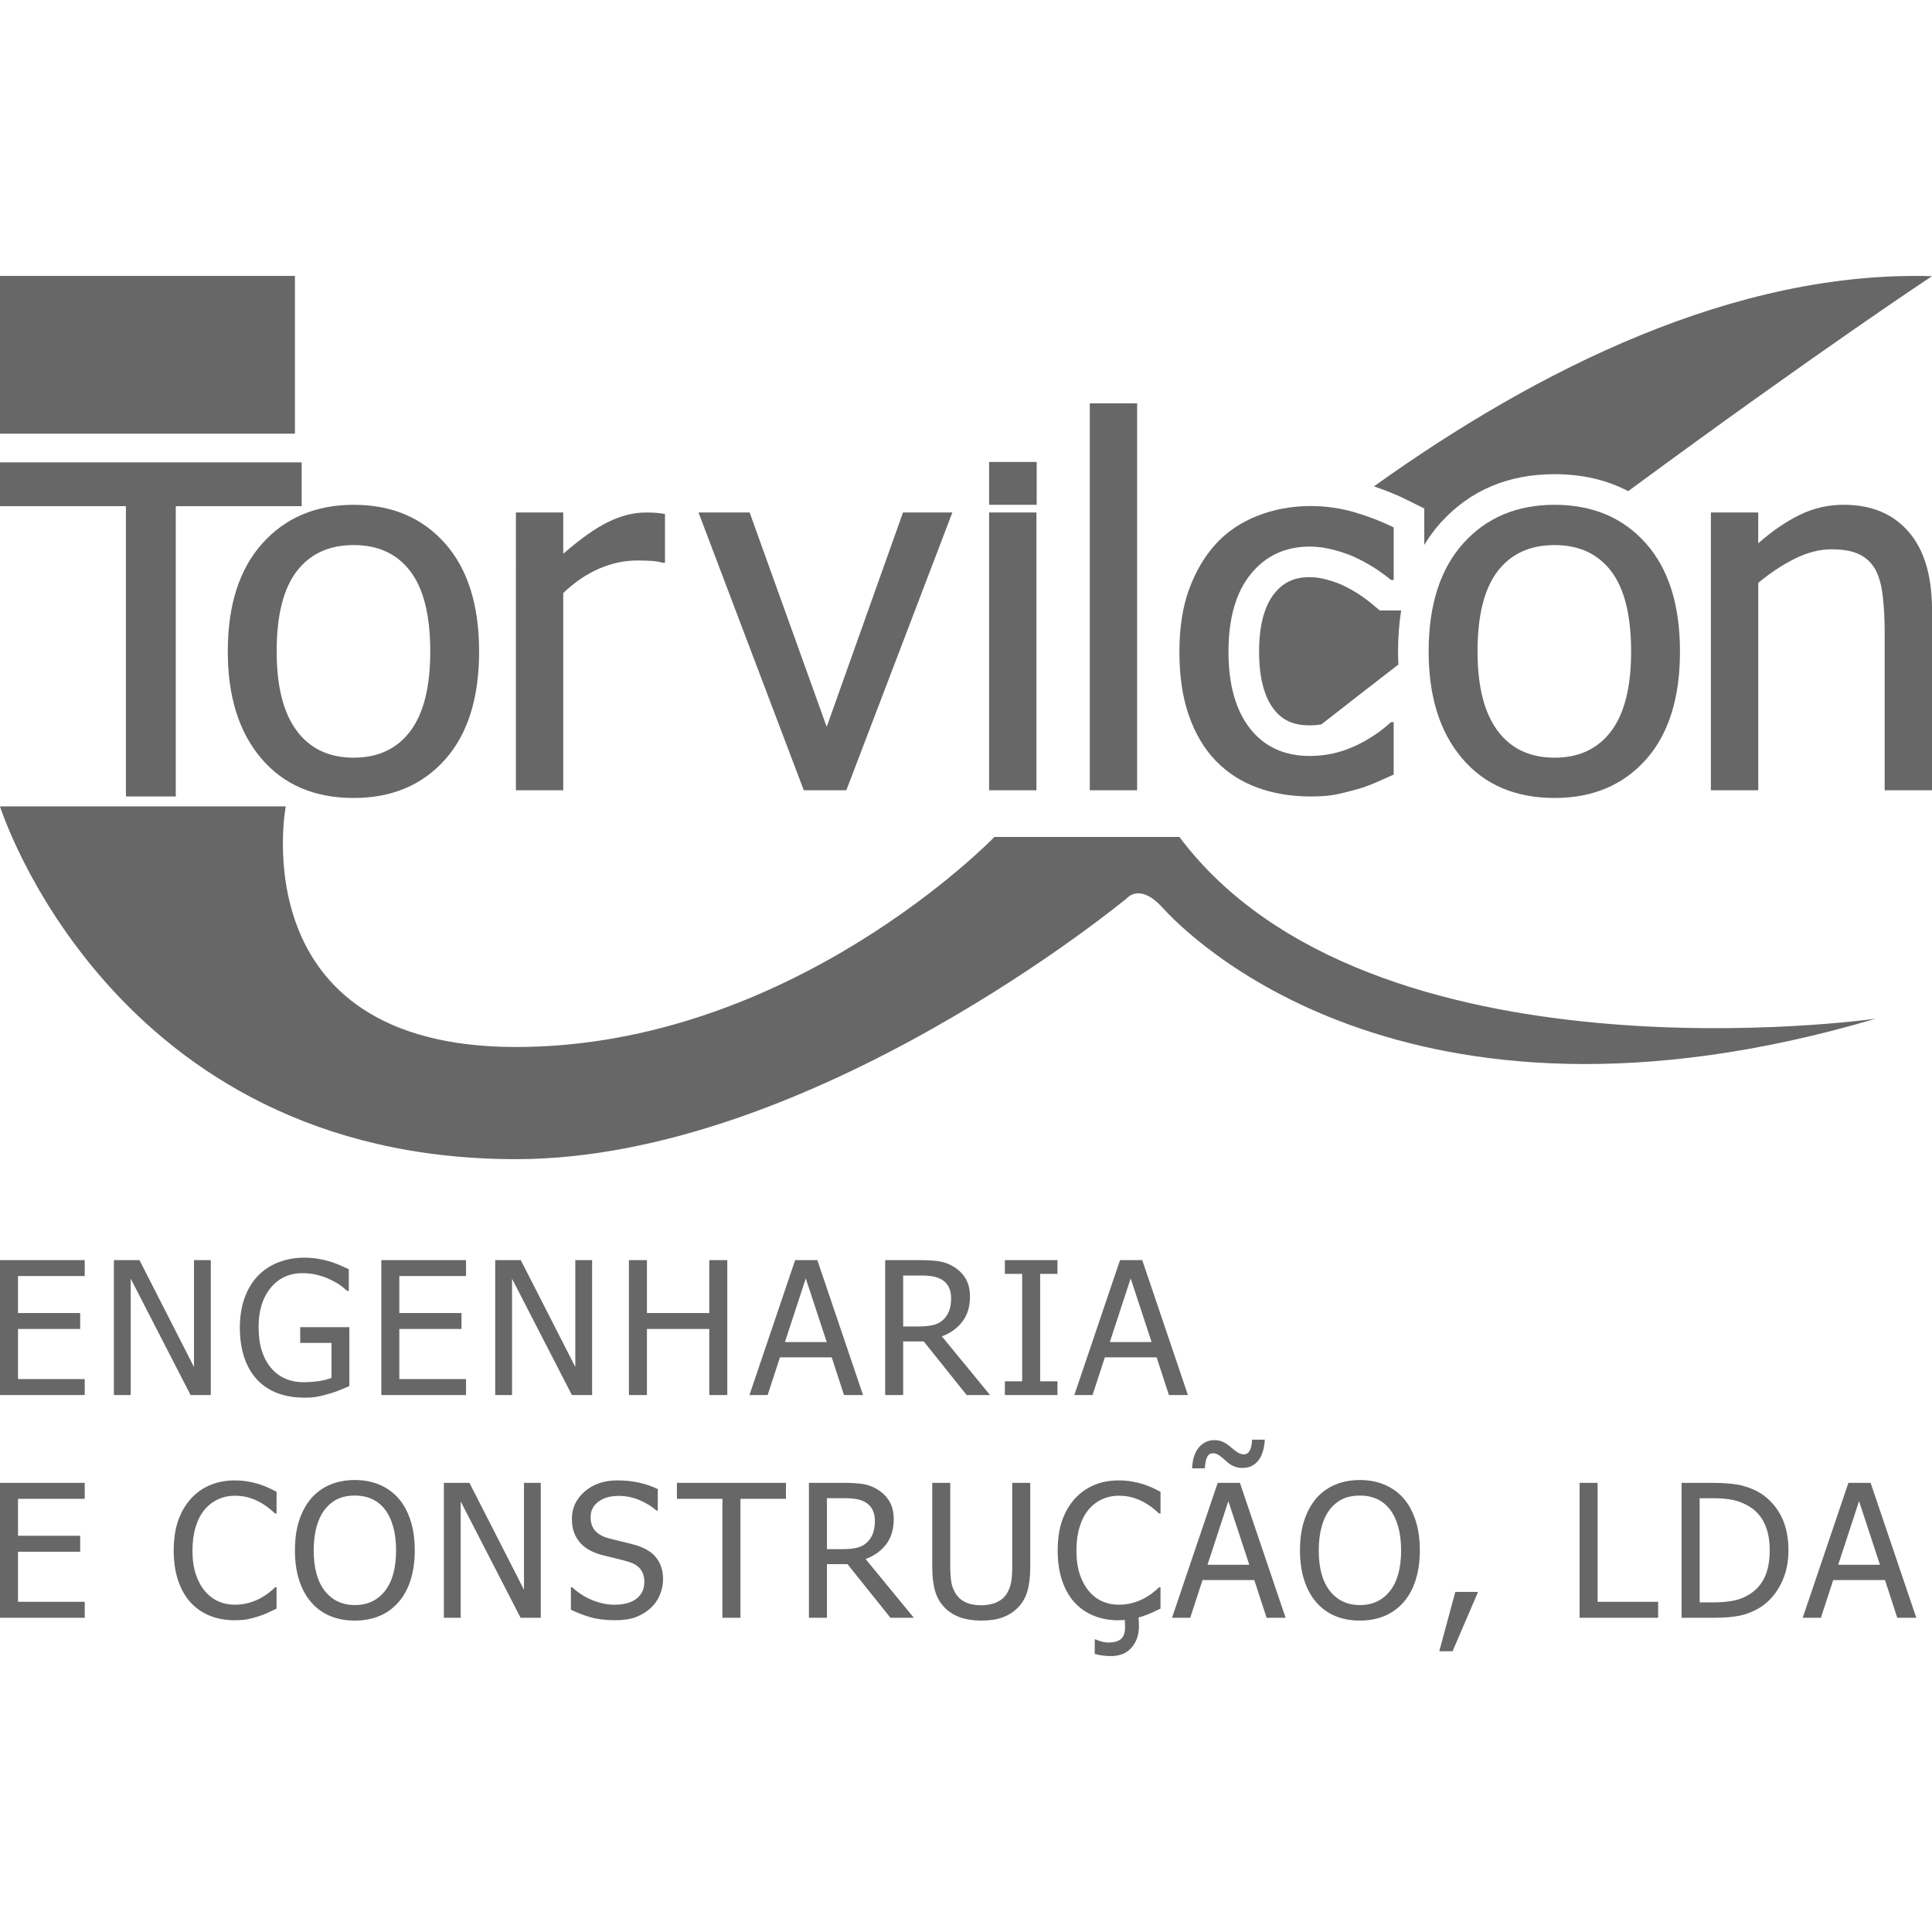 <?xml version="1.0" encoding="utf-8"?>
<!-- Generator: Adobe Illustrator 16.2.1, SVG Export Plug-In . SVG Version: 6.00 Build 0)  -->
<!DOCTYPE svg PUBLIC "-//W3C//DTD SVG 1.1//EN" "http://www.w3.org/Graphics/SVG/1.1/DTD/svg11.dtd">
<svg version="1.1" id="Camada_1" xmlns="http://www.w3.org/2000/svg" xmlns:xlink="http://www.w3.org/1999/xlink" x="0px" y="0px"
	 width="108px" height="108px" viewBox="0 0 108 108" enable-background="new 0 0 108 108" xml:space="preserve">
<g>
	<polygon fill="#676767" points="7.039,44.523 7.039,28.295 0,28.295 0,25.848 16.864,25.848 16.864,28.295 9.826,28.295 
		9.826,44.523 	"/>
	<path fill="#676767" d="M24.052,36.419c0-2.011-0.371-3.505-1.112-4.482s-1.798-1.467-3.168-1.467
		c-1.379,0-2.442,0.489-3.188,1.467s-1.118,2.472-1.118,4.482c0,1.946,0.372,3.422,1.118,4.428s1.81,1.508,3.188,1.508
		c1.361,0,2.415-0.493,3.161-1.48C23.679,39.888,24.052,38.402,24.052,36.419 M26.782,36.419c0,2.613-0.638,4.631-1.914,6.054
		s-2.976,2.134-5.097,2.134c-2.187,0-3.906-0.734-5.159-2.203s-1.879-3.464-1.879-5.984c0-2.595,0.646-4.61,1.936-6.047
		c1.29-1.436,2.991-2.154,5.103-2.154c2.121,0,3.82,0.716,5.097,2.147C26.145,31.798,26.782,33.815,26.782,36.419"/>
	<path fill="#676767" d="M37.174,31.457h-0.141c-0.197-0.056-0.405-0.091-0.626-0.104s-0.486-0.021-0.796-0.021
		c-0.713,0-1.422,0.152-2.126,0.458s-1.37,0.76-1.999,1.362v11.023h-2.646V28.648h2.646v2.308c0.967-0.843,1.81-1.438,2.527-1.786
		s1.415-0.521,2.091-0.521c0.271,0,0.476,0.008,0.612,0.021c0.136,0.014,0.288,0.034,0.457,0.062V31.457z"/>
	<polygon fill="#676767" points="53.237,28.648 47.311,44.176 44.932,44.176 39.047,28.648 41.905,28.648 46.213,40.631 
		50.478,28.648 	"/>
	<path fill="#676767" d="M57.938,44.176h-2.646V28.648h2.646V44.176z M57.952,28.218h-2.66v-2.394h2.66V28.218z"/>
	<rect x="60.92" y="22.547" fill="#676767" width="2.646" height="21.629"/>
	<path fill="#676767" d="M73.263,44.523c-1.079,0-2.069-0.165-2.97-0.493c-0.901-0.329-1.676-0.827-2.323-1.494
		c-0.647-0.668-1.149-1.509-1.506-2.523c-0.357-1.015-0.535-2.208-0.535-3.579c0-1.362,0.186-2.54,0.556-3.531
		c0.371-0.991,0.866-1.825,1.485-2.502s1.391-1.198,2.315-1.563c0.925-0.366,1.917-0.55,2.978-0.55c0.863,0,1.696,0.121,2.499,0.361
		c0.803,0.241,1.518,0.52,2.146,0.834v2.934h-0.154c-0.188-0.157-0.43-0.339-0.726-0.542c-0.296-0.204-0.654-0.412-1.077-0.626
		c-0.365-0.186-0.797-0.348-1.295-0.486c-0.497-0.139-0.976-0.209-1.436-0.209c-1.37,0-2.471,0.513-3.302,1.536
		c-0.83,1.024-1.245,2.473-1.245,4.345c0,1.835,0.401,3.264,1.203,4.288c0.803,1.024,1.917,1.536,3.344,1.536
		c0.863,0,1.685-0.177,2.464-0.528c0.778-0.353,1.469-0.807,2.069-1.362h0.154V43.3c-0.263,0.12-0.591,0.267-0.985,0.438
		c-0.394,0.171-0.751,0.298-1.069,0.382c-0.451,0.13-0.854,0.229-1.211,0.299C74.285,44.488,73.826,44.523,73.263,44.523"/>
	<path fill="#676767" d="M91.181,36.419c0-2.011-0.371-3.505-1.111-4.482c-0.742-0.978-1.798-1.467-3.168-1.467
		c-1.38,0-2.442,0.489-3.188,1.467s-1.119,2.472-1.119,4.482c0,1.946,0.373,3.422,1.119,4.428s1.809,1.508,3.188,1.508
		c1.36,0,2.415-0.493,3.16-1.48C90.808,39.888,91.181,38.402,91.181,36.419 M93.912,36.419c0,2.613-0.639,4.631-1.914,6.054
		c-1.277,1.423-2.976,2.134-5.097,2.134c-2.187,0-3.906-0.734-5.159-2.203s-1.88-3.464-1.88-5.984c0-2.595,0.646-4.61,1.936-6.047
		c1.291-1.436,2.991-2.154,5.104-2.154c2.121,0,3.819,0.716,5.097,2.147C93.273,31.798,93.912,33.815,93.912,36.419"/>
	<path fill="#676767" d="M108,44.176h-2.646v-8.841c0-0.714-0.035-1.379-0.105-1.995s-0.204-1.109-0.401-1.48
		c-0.216-0.389-0.517-0.678-0.901-0.868s-0.91-0.285-1.576-0.285c-0.657,0-1.335,0.174-2.034,0.521s-1.382,0.799-2.049,1.355v11.593
		H95.64V28.648h2.646v1.724c0.789-0.694,1.568-1.228,2.337-1.599c0.77-0.37,1.582-0.556,2.436-0.556c1.549,0,2.76,0.503,3.632,1.509
		c0.873,1.005,1.31,2.462,1.31,4.371V44.176z"/>
	<path fill="#676767" d="M73.221,32.263c-0.858,0-1.467,0.278-1.973,0.903c-0.574,0.707-0.864,1.807-0.864,3.268
		c0,1.434,0.282,2.522,0.84,3.233c0.477,0.609,1.093,0.881,1.997,0.881c0.217,0,0.428-0.017,0.635-0.047
		c1.477-1.155,2.915-2.273,4.315-3.354c-0.011-0.239-0.019-0.481-0.019-0.729c0-0.808,0.06-1.572,0.174-2.293h-1.195l-0.478-0.4
		c-0.146-0.123-0.346-0.272-0.596-0.444c-0.23-0.158-0.525-0.329-0.877-0.507c-0.267-0.135-0.597-0.258-0.984-0.365
		C73.851,32.312,73.523,32.263,73.221,32.263"/>
	<path fill="#676767" d="M79.618,28.427v2.03c0.268-0.438,0.568-0.85,0.908-1.228c1.623-1.806,3.768-2.722,6.375-2.722
		c1.542,0,2.917,0.319,4.117,0.948C101.68,19.603,108,15.438,108,15.438c-11.014-0.326-22.085,5.229-31.195,11.75
		c0.678,0.229,1.307,0.484,1.87,0.767L79.618,28.427z"/>
	<rect y="15.424" fill="#676767" width="16.487" height="8.819"/>
	<path fill="#676767" d="M65.929,46.787H55.588c0,0-11.316,11.741-26.748,11.741c-15.431,0-12.866-13.451-12.866-13.451H0
		c0,0,6.196,19.721,28.84,19.721c16.546,0,34.158-14.591,34.158-14.591s0.711-0.869,1.972,0.515
		c1.262,1.384,13.375,14.048,39.88,6.225C104.85,56.946,76.564,60.979,65.929,46.787"/>
	<g>
		<path fill="#676767" d="M102.757,87.471l1.165-3.557l1.169,3.557H102.757z M101.79,90.435l0.687-2.107h2.895l0.687,2.107h1.063
			l-2.554-7.543h-1.241l-2.554,7.543H101.79z M98.664,88.127c-0.176,0.394-0.439,0.709-0.788,0.945
			c-0.278,0.191-0.585,0.324-0.921,0.395s-0.728,0.106-1.175,0.106h-0.769v-5.821h0.769c0.454,0,0.834,0.036,1.139,0.107
			c0.306,0.07,0.593,0.188,0.86,0.35c0.38,0.229,0.666,0.549,0.859,0.959s0.29,0.906,0.29,1.487
			C98.929,87.242,98.84,87.734,98.664,88.127 M99.575,84.768c-0.269-0.531-0.646-0.958-1.135-1.278
			c-0.285-0.186-0.63-0.331-1.034-0.438c-0.406-0.106-0.965-0.159-1.677-0.159h-1.726v7.543h1.745c0.614,0,1.118-0.04,1.514-0.122
			c0.396-0.081,0.784-0.241,1.167-0.48c0.473-0.312,0.848-0.744,1.128-1.297c0.279-0.555,0.419-1.176,0.419-1.864
			C99.977,85.934,99.843,85.3,99.575,84.768 M92.69,89.543h-3.383v-6.651H88.3v7.543h4.391V89.543z M81.352,88.99l-0.896,3.318
			h0.743l1.425-3.318H81.352z M77.7,88.938c-0.416,0.525-0.975,0.787-1.677,0.787s-1.262-0.262-1.679-0.787
			s-0.625-1.283-0.625-2.271c0-0.49,0.053-0.93,0.16-1.318c0.106-0.388,0.26-0.711,0.46-0.967c0.21-0.268,0.452-0.464,0.725-0.59
			c0.273-0.127,0.593-0.19,0.959-0.19c0.353,0,0.671,0.065,0.954,0.195c0.282,0.13,0.524,0.325,0.725,0.585
			c0.197,0.254,0.35,0.572,0.458,0.957s0.163,0.828,0.163,1.328C78.323,87.654,78.115,88.412,77.7,88.938 M77.413,83.003
			c-0.415-0.179-0.879-0.269-1.395-0.269c-0.509,0-0.969,0.088-1.381,0.261c-0.413,0.174-0.765,0.429-1.057,0.763
			c-0.291,0.345-0.516,0.756-0.674,1.236c-0.157,0.479-0.236,1.037-0.236,1.672c0,0.617,0.078,1.172,0.234,1.661
			s0.38,0.901,0.672,1.236c0.295,0.341,0.647,0.598,1.058,0.77c0.41,0.173,0.872,0.259,1.384,0.259c0.495,0,0.948-0.084,1.361-0.251
			c0.411-0.167,0.771-0.427,1.08-0.777c0.296-0.335,0.521-0.749,0.677-1.241c0.156-0.494,0.234-1.046,0.234-1.656
			c0-0.629-0.08-1.188-0.239-1.678c-0.159-0.489-0.384-0.899-0.672-1.23C78.176,83.434,77.826,83.182,77.413,83.003 M69.993,80.48
			c-0.01,0.242-0.052,0.44-0.124,0.592c-0.073,0.152-0.189,0.229-0.349,0.229c-0.099,0-0.206-0.034-0.323-0.104
			s-0.248-0.17-0.395-0.302c-0.146-0.128-0.292-0.226-0.438-0.291s-0.305-0.1-0.478-0.1c-0.34,0-0.626,0.134-0.859,0.397
			c-0.234,0.266-0.364,0.658-0.387,1.179h0.712c0.014-0.257,0.053-0.461,0.119-0.613c0.066-0.151,0.183-0.228,0.349-0.228
			c0.105,0,0.212,0.036,0.32,0.108c0.108,0.073,0.237,0.179,0.387,0.316c0.143,0.136,0.288,0.235,0.438,0.299
			c0.149,0.065,0.312,0.097,0.488,0.097c0.363,0,0.654-0.132,0.872-0.396c0.219-0.263,0.346-0.658,0.38-1.185H69.993z M67.5,87.471
			l1.166-3.557l1.17,3.557H67.5z M66.534,90.435l0.687-2.107h2.895l0.688,2.107h1.062l-2.554-7.543H68.07l-2.554,7.543H66.534z
			 M62.71,90.566c0.052-0.004,0.108-0.007,0.169-0.01c0.004,0.084,0.007,0.16,0.008,0.228c0.002,0.067,0.003,0.132,0.003,0.192
			c0,0.293-0.074,0.508-0.224,0.641s-0.384,0.2-0.702,0.2c-0.136,0-0.27-0.02-0.402-0.059c-0.132-0.038-0.238-0.076-0.32-0.114
			h-0.045v0.812c0.135,0.04,0.287,0.071,0.457,0.091c0.17,0.021,0.317,0.029,0.442,0.029c0.492,0,0.877-0.154,1.155-0.468
			c0.277-0.312,0.417-0.72,0.417-1.223c0-0.099-0.003-0.188-0.01-0.269c-0.008-0.082-0.013-0.147-0.016-0.197
			c0.021-0.004,0.056-0.014,0.107-0.029c0.051-0.014,0.089-0.027,0.116-0.037c0.211-0.068,0.39-0.137,0.537-0.208
			s0.304-0.146,0.471-0.223v-1.195h-0.076c-0.078,0.077-0.186,0.171-0.321,0.281s-0.296,0.217-0.482,0.321
			c-0.193,0.108-0.414,0.197-0.662,0.269c-0.247,0.071-0.517,0.106-0.809,0.106c-0.319,0-0.621-0.063-0.905-0.189
			c-0.285-0.128-0.533-0.316-0.743-0.565c-0.217-0.257-0.389-0.571-0.514-0.944c-0.125-0.374-0.188-0.818-0.188-1.335
			c0-0.487,0.059-0.924,0.178-1.312c0.118-0.388,0.284-0.71,0.498-0.968c0.217-0.256,0.47-0.451,0.758-0.582
			c0.289-0.132,0.594-0.198,0.916-0.198c0.299,0,0.562,0.034,0.788,0.102c0.228,0.067,0.438,0.153,0.632,0.259
			c0.199,0.111,0.369,0.225,0.508,0.34c0.14,0.114,0.253,0.212,0.341,0.293h0.082v-1.211c-0.167-0.092-0.335-0.175-0.507-0.251
			c-0.171-0.075-0.338-0.139-0.501-0.189c-0.19-0.058-0.396-0.104-0.618-0.142c-0.222-0.037-0.46-0.057-0.715-0.057
			c-0.512,0-0.975,0.09-1.389,0.268c-0.414,0.176-0.771,0.434-1.073,0.771c-0.309,0.348-0.543,0.756-0.705,1.226
			c-0.16,0.47-0.241,1.021-0.241,1.652c0,0.634,0.083,1.196,0.249,1.687c0.167,0.49,0.4,0.898,0.702,1.227
			c0.302,0.326,0.661,0.574,1.076,0.739c0.416,0.165,0.871,0.248,1.366,0.248C62.593,90.571,62.656,90.57,62.71,90.566
			 M56.027,90.42c0.32-0.115,0.602-0.289,0.843-0.522c0.268-0.261,0.455-0.577,0.562-0.952c0.107-0.375,0.16-0.824,0.16-1.348
			v-4.706h-1.007v4.731c0,0.337-0.022,0.623-0.068,0.855c-0.046,0.233-0.132,0.446-0.257,0.639c-0.137,0.203-0.326,0.356-0.57,0.461
			c-0.244,0.105-0.523,0.157-0.84,0.157c-0.335,0-0.619-0.052-0.852-0.157c-0.232-0.104-0.416-0.258-0.552-0.461
			c-0.13-0.189-0.216-0.402-0.26-0.641s-0.066-0.531-0.066-0.879v-4.706h-1.007v4.706c0,0.537,0.055,0.988,0.163,1.355
			c0.108,0.365,0.295,0.681,0.56,0.944c0.233,0.229,0.517,0.402,0.85,0.52c0.332,0.116,0.721,0.175,1.164,0.175
			C55.314,90.592,55.707,90.534,56.027,90.42 M48.802,85.703c-0.069,0.195-0.177,0.365-0.323,0.507
			c-0.162,0.158-0.358,0.263-0.59,0.313c-0.23,0.051-0.489,0.076-0.778,0.076h-0.885v-2.848h0.997c0.281,0,0.518,0.021,0.707,0.059
			c0.19,0.039,0.356,0.105,0.499,0.2c0.162,0.108,0.282,0.247,0.36,0.419c0.078,0.17,0.117,0.365,0.117,0.584
			C48.906,85.277,48.871,85.507,48.802,85.703 M48.388,87.151c0.485-0.179,0.868-0.454,1.149-0.825s0.423-0.834,0.423-1.389
			c0-0.395-0.078-0.726-0.231-0.992c-0.155-0.268-0.364-0.484-0.629-0.654c-0.265-0.172-0.544-0.281-0.837-0.328
			c-0.294-0.047-0.657-0.071-1.091-0.071h-1.953v7.543h1.007v-2.999h1.149l2.401,2.999h1.308L48.388,87.151z M41.391,90.435v-6.651
			h2.544v-0.892H37.84v0.892h2.544v6.651H41.391z M35.551,90.395c0.308-0.119,0.583-0.287,0.827-0.508
			c0.217-0.199,0.386-0.441,0.506-0.729c0.121-0.287,0.181-0.578,0.181-0.871c0-0.47-0.12-0.865-0.361-1.186
			c-0.24-0.321-0.622-0.561-1.145-0.72c-0.203-0.062-0.46-0.128-0.769-0.2c-0.308-0.072-0.569-0.137-0.783-0.195
			c-0.321-0.088-0.567-0.227-0.737-0.415c-0.169-0.189-0.255-0.444-0.255-0.765c0-0.355,0.145-0.642,0.433-0.859
			c0.289-0.218,0.667-0.326,1.135-0.326c0.414,0,0.809,0.082,1.186,0.245c0.376,0.164,0.686,0.356,0.926,0.575h0.076v-1.2
			c-0.322-0.155-0.673-0.275-1.05-0.36c-0.379-0.084-0.779-0.127-1.204-0.127c-0.742,0-1.353,0.207-1.831,0.621
			s-0.718,0.926-0.718,1.537c0,0.295,0.044,0.554,0.13,0.778c0.087,0.225,0.208,0.419,0.364,0.585
			c0.159,0.168,0.342,0.307,0.55,0.41c0.207,0.105,0.44,0.191,0.701,0.258c0.292,0.075,0.534,0.135,0.728,0.178
			c0.193,0.044,0.407,0.1,0.642,0.168c0.325,0.09,0.562,0.23,0.712,0.42s0.224,0.434,0.224,0.734c0,0.379-0.142,0.684-0.427,0.914
			c-0.285,0.232-0.706,0.348-1.263,0.348c-0.39,0-0.794-0.086-1.216-0.256c-0.42-0.171-0.796-0.412-1.129-0.722h-0.07v1.256
			c0.339,0.165,0.7,0.306,1.085,0.419c0.386,0.112,0.853,0.169,1.402,0.169C34.86,90.571,35.244,90.512,35.551,90.395 M30.23,82.892
			h-0.94v5.973l-3.048-5.973h-1.43v7.543h0.941V83.93l3.348,6.505h1.129V82.892z M21.517,88.938
			c-0.415,0.525-0.974,0.787-1.676,0.787s-1.262-0.262-1.679-0.787s-0.626-1.283-0.626-2.271c0-0.49,0.054-0.93,0.16-1.318
			c0.106-0.388,0.261-0.711,0.461-0.967c0.21-0.268,0.451-0.464,0.725-0.59c0.272-0.127,0.593-0.19,0.959-0.19
			c0.353,0,0.671,0.065,0.953,0.195c0.284,0.13,0.525,0.325,0.726,0.585c0.196,0.254,0.349,0.572,0.458,0.957
			c0.108,0.385,0.163,0.828,0.163,1.328C22.141,87.654,21.933,88.412,21.517,88.938 M21.229,83.003
			c-0.414-0.179-0.878-0.269-1.394-0.269c-0.509,0-0.969,0.088-1.382,0.261c-0.412,0.174-0.764,0.429-1.056,0.763
			c-0.291,0.345-0.516,0.756-0.674,1.236c-0.157,0.479-0.236,1.037-0.236,1.672c0,0.617,0.078,1.172,0.234,1.661
			s0.38,0.901,0.671,1.236c0.295,0.341,0.647,0.598,1.059,0.77c0.41,0.173,0.871,0.259,1.384,0.259c0.495,0,0.948-0.084,1.36-0.251
			s0.772-0.427,1.081-0.777c0.295-0.335,0.521-0.749,0.677-1.241c0.155-0.494,0.233-1.046,0.233-1.656
			c0-0.629-0.079-1.188-0.238-1.678c-0.16-0.489-0.384-0.899-0.672-1.23C21.993,83.434,21.644,83.182,21.229,83.003 M13.838,90.516
			c0.188-0.037,0.393-0.092,0.614-0.162c0.21-0.068,0.389-0.137,0.536-0.208s0.304-0.146,0.471-0.223v-1.195h-0.076
			c-0.078,0.077-0.186,0.171-0.32,0.281c-0.137,0.11-0.298,0.217-0.483,0.321c-0.193,0.108-0.414,0.197-0.662,0.269
			c-0.247,0.071-0.517,0.106-0.809,0.106c-0.319,0-0.62-0.063-0.905-0.189c-0.285-0.128-0.532-0.316-0.743-0.565
			c-0.217-0.257-0.389-0.571-0.514-0.944c-0.126-0.374-0.188-0.818-0.188-1.335c0-0.487,0.059-0.924,0.178-1.312
			c0.118-0.388,0.284-0.71,0.498-0.968c0.217-0.256,0.47-0.451,0.759-0.582c0.288-0.132,0.593-0.198,0.915-0.198
			c0.299,0,0.562,0.034,0.788,0.102c0.228,0.067,0.438,0.153,0.631,0.259c0.2,0.111,0.37,0.225,0.509,0.34
			c0.14,0.114,0.253,0.212,0.341,0.293h0.082v-1.211c-0.167-0.092-0.335-0.175-0.506-0.251c-0.172-0.075-0.339-0.139-0.501-0.189
			c-0.19-0.058-0.396-0.104-0.619-0.142c-0.222-0.037-0.46-0.057-0.715-0.057c-0.512,0-0.975,0.09-1.389,0.268
			c-0.414,0.176-0.771,0.434-1.073,0.771c-0.309,0.348-0.543,0.756-0.704,1.226S9.71,86.039,9.71,86.671
			c0,0.634,0.083,1.196,0.25,1.687c0.166,0.49,0.399,0.898,0.702,1.227c0.302,0.326,0.66,0.574,1.075,0.739s0.871,0.248,1.366,0.248
			C13.405,90.571,13.65,90.553,13.838,90.516 M4.736,90.435v-0.892H1.007v-2.801h3.475V85.85H1.007v-2.066h3.729v-0.892H0v7.543
			H4.736z"/>
		<path fill="#676767" d="M62.04,75.021l1.165-3.557l1.17,3.557H62.04z M61.074,77.984l0.687-2.107h2.895l0.687,2.107h1.063
			l-2.554-7.543h-1.242l-2.554,7.543H61.074z M59.113,77.215h-0.967v-6.004h0.967v-0.77h-2.94v0.77h0.967v6.004h-0.967v0.77h2.94
			V77.215z M53.065,73.253c-0.07,0.196-0.178,0.365-0.323,0.507c-0.163,0.158-0.359,0.264-0.59,0.313
			c-0.231,0.052-0.49,0.077-0.779,0.077h-0.885v-2.848h0.997c0.281,0,0.518,0.02,0.707,0.059c0.19,0.038,0.356,0.105,0.499,0.2
			c0.163,0.108,0.283,0.247,0.361,0.417c0.078,0.171,0.116,0.365,0.116,0.586C53.169,72.828,53.135,73.057,53.065,73.253
			 M52.65,74.702c0.485-0.179,0.868-0.454,1.149-0.826c0.281-0.371,0.423-0.833,0.423-1.388c0-0.395-0.077-0.727-0.231-0.993
			s-0.364-0.484-0.629-0.653c-0.264-0.172-0.544-0.281-0.837-0.329s-0.656-0.071-1.091-0.071h-1.953v7.543h1.007v-2.999h1.15
			l2.4,2.999h1.308L52.65,74.702z M43.878,75.021l1.165-3.557l1.171,3.557H43.878z M42.912,77.984l0.687-2.107h2.895l0.687,2.107
			h1.063l-2.554-7.543h-1.241l-2.554,7.543H42.912z M40.656,70.441h-1.007V73.4h-3.485v-2.959h-1.007v7.543h1.007v-3.693h3.485
			v3.693h1.007V70.441z M33.1,70.441h-0.94v5.973l-3.048-5.973h-1.43v7.543h0.941V71.48l3.347,6.504h1.13V70.441z M26.052,77.984
			v-0.892h-3.729v-2.802h3.475V73.4h-3.475v-2.067h3.729v-0.892h-4.736v7.543H26.052z M17.737,78.076
			c0.2-0.037,0.425-0.094,0.672-0.168c0.187-0.051,0.388-0.119,0.603-0.207c0.216-0.088,0.388-0.16,0.517-0.218V74.19h-2.747v0.881
			h1.75v1.95c-0.193,0.082-0.431,0.143-0.712,0.184c-0.282,0.04-0.565,0.061-0.85,0.061c-0.384,0-0.729-0.068-1.035-0.205
			s-0.569-0.336-0.786-0.596c-0.225-0.264-0.396-0.584-0.514-0.963c-0.119-0.378-0.179-0.82-0.179-1.327
			c0-0.908,0.225-1.636,0.675-2.183c0.449-0.547,1.038-0.821,1.768-0.821c0.305,0,0.59,0.034,0.854,0.102s0.498,0.151,0.702,0.254
			c0.244,0.114,0.434,0.222,0.567,0.321s0.264,0.205,0.389,0.316h0.087v-1.211c-0.129-0.064-0.298-0.141-0.506-0.23
			c-0.209-0.09-0.398-0.16-0.567-0.21c-0.214-0.063-0.438-0.115-0.672-0.151c-0.233-0.038-0.478-0.057-0.732-0.057
			c-0.536,0-1.029,0.09-1.48,0.269s-0.831,0.435-1.14,0.765c-0.318,0.342-0.563,0.752-0.735,1.233
			c-0.171,0.481-0.257,1.026-0.257,1.634c0,0.643,0.085,1.209,0.255,1.703c0.169,0.492,0.413,0.906,0.732,1.24
			c0.318,0.331,0.7,0.578,1.145,0.74s0.935,0.242,1.47,0.242C17.295,78.131,17.537,78.113,17.737,78.076 M11.783,70.441h-0.94v5.973
			l-3.047-5.973h-1.43v7.543h0.941V71.48l3.347,6.504h1.129V70.441z M4.736,77.984v-0.892H1.007v-2.802h3.475V73.4H1.007v-2.067
			h3.729v-0.892H0v7.543H4.736z"/>
	</g>
</g>
</svg>
